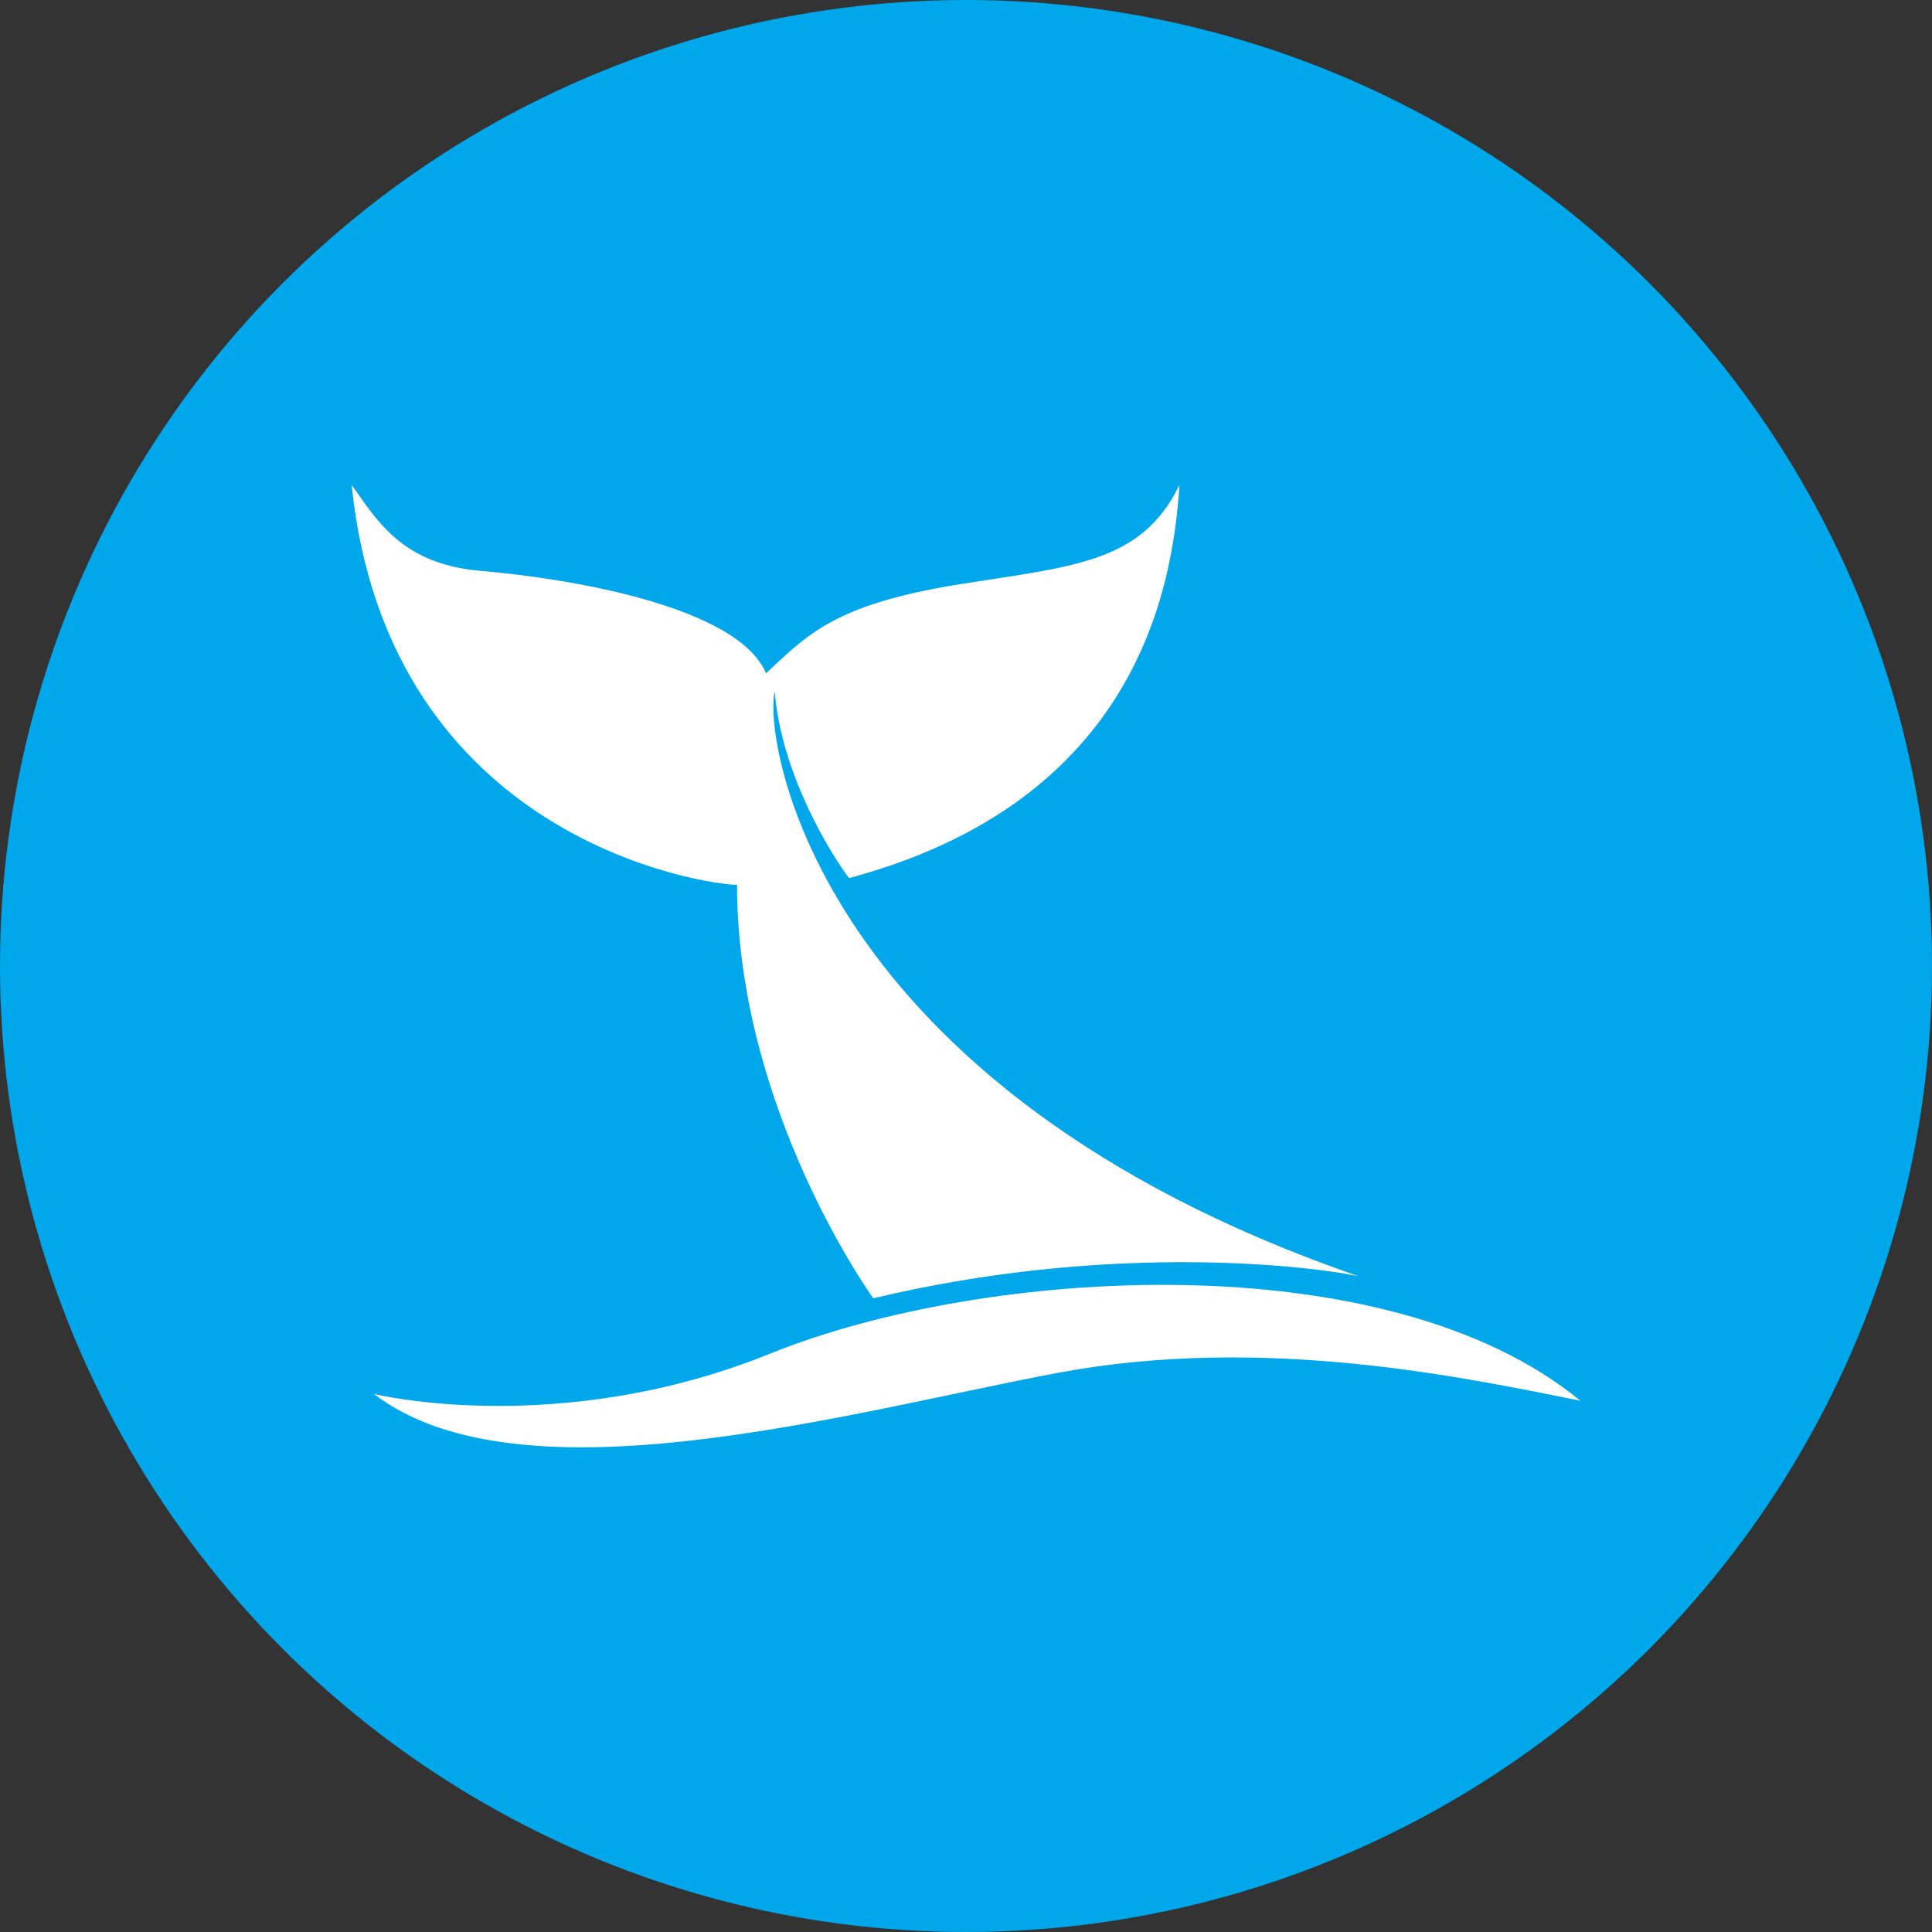<?xml version="1.0" encoding="utf-8"?>
<!-- Generator: Adobe Illustrator 19.2.1, SVG Export Plug-In . SVG Version: 6.00 Build 0)  -->
<svg version="1.1" id="Layer_1" xmlns="http://www.w3.org/2000/svg" xmlns:xlink="http://www.w3.org/1999/xlink" x="0px" y="0px"
	 viewBox="0 0 200 200" style="enable-background:new 0 0 200 200;" xml:space="preserve">
<rect x="0" y="0" width="200" height="200" fill="#333333" stroke="none"/>
<style type="text/css">
	.st0{fill:#00a7eb;}
	.st1{fill:#FFFFFF;}
</style>
<circle class="st0" cx="100" cy="100" r="100"/>
<g>
	<path class="st1" d="M90.4,134.4c0,0-14.1-19.5-14.1-42.8c-3,0-36.1-4.5-39.9-41.4c2.5,3.4,5,8.2,13.4,8.9s26.5,3.5,29.5,10.6
		c4.2-3.9,6.9-7,19.3-9.1c12.4-2,19.5-2.2,23.5-10.4c-0.7,10.7-4.4,32.7-34.2,40.7c-1.7-2.2-7-10.6-7.7-19.3
		c-1.2,5,4.2,41.1,60.4,60.5C134.1,130.8,113.8,128.8,90.4,134.4z"/>
	<path class="st1" d="M38.7,144.3c0,0,19.1,4.7,41.1-4.2c22-8.9,63.7-11.6,83.8,4.9c-11.6-2.3-32.5-6.9-54-2.9
		C88.2,146.1,54,156,38.7,144.3z"/>
</g>
</svg>
